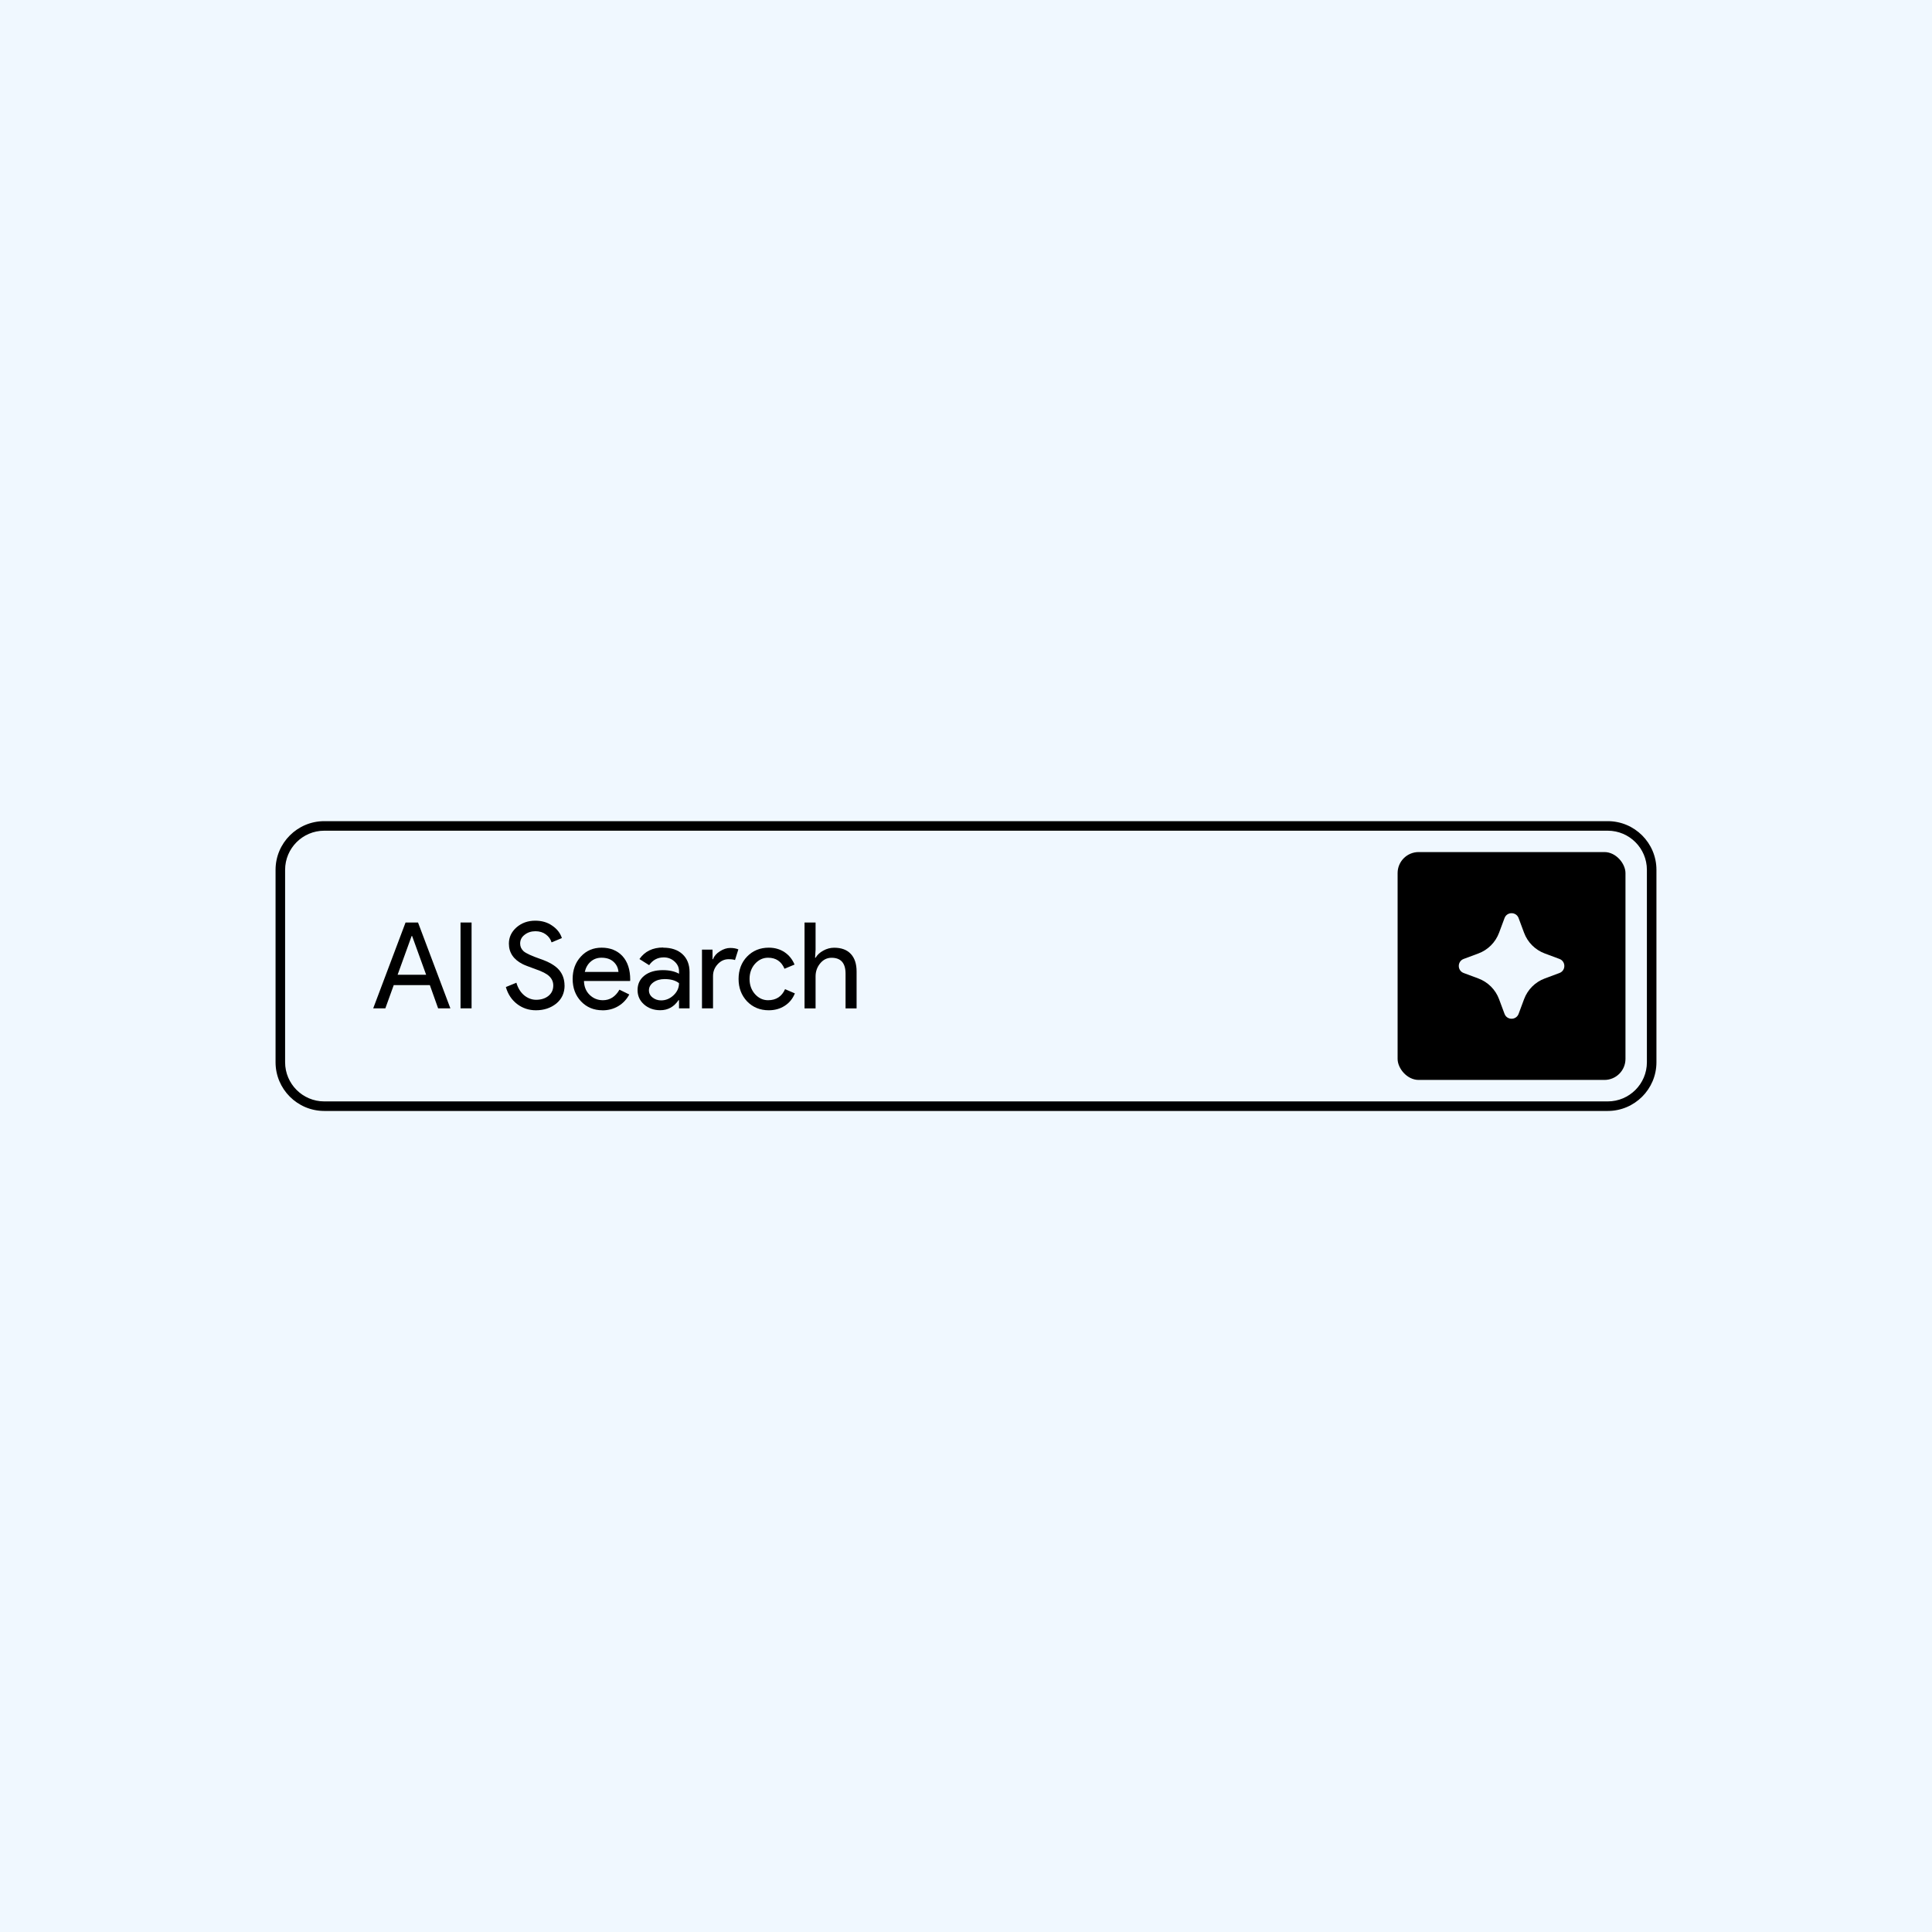 <?xml version="1.0" encoding="UTF-8"?>
<svg id="Layer_1" data-name="Layer 1" xmlns="http://www.w3.org/2000/svg" viewBox="0 0 350 350">
  <defs>
    <style>
      .cls-1, .cls-2 {
        stroke-width: 0px;
      }

      .cls-2 {
        fill: #f0f8ff;
      }
    </style>
  </defs>
  <rect class="cls-2" width="350" height="350"/>
  <g>
    <path class="cls-1" d="m291.26,201.26H58.74c-4.87,0-8.82-3.96-8.82-8.82v-34.86c0-4.87,3.96-8.82,8.82-8.82h232.52c4.87,0,8.82,3.96,8.82,8.82v34.86c0,4.87-3.96,8.82-8.82,8.82Zm-232.52-50.77c-3.91,0-7.09,3.18-7.09,7.09v34.86c0,3.91,3.18,7.09,7.09,7.09h232.52c3.91,0,7.09-3.18,7.09-7.09v-34.86c0-3.91-3.18-7.09-7.09-7.09H58.74Z"/>
    <g>
      <path class="cls-1" d="m69.83,182.67h-2.22l5.86-15.55h2.26l5.86,15.55h-2.22l-1.5-4.21h-6.54l-1.52,4.21Zm4.74-13.1l-2.54,7.02h5.17l-2.54-7.02h-.09Z"/>
      <path class="cls-1" d="m85.43,182.67h-2v-15.55h2v15.55Z"/>
      <path class="cls-1" d="m102.28,178.52c0,1.36-.5,2.45-1.5,3.28-1.01.81-2.24,1.22-3.69,1.22-1.29,0-2.43-.38-3.41-1.13-.98-.75-1.67-1.78-2.04-3.08l1.91-.78c.13.46.31.88.54,1.26.23.38.5.7.81.97.31.27.66.48,1.03.63.38.15.77.23,1.19.23.91,0,1.66-.24,2.24-.71.58-.47.87-1.1.87-1.88,0-.65-.24-1.21-.72-1.67-.45-.45-1.29-.88-2.52-1.3-1.25-.45-2.02-.75-2.32-.91-1.65-.84-2.48-2.08-2.48-3.71,0-1.14.46-2.12,1.37-2.93.93-.81,2.06-1.22,3.41-1.22,1.19,0,2.22.3,3.08.91.87.59,1.45,1.34,1.74,2.24l-1.87.78c-.17-.58-.52-1.06-1.03-1.44-.51-.38-1.14-.58-1.88-.58-.78,0-1.44.22-1.98.65-.54.41-.8.93-.8,1.59,0,.54.21,1,.63,1.39.46.39,1.47.85,3.02,1.39,1.58.54,2.7,1.19,3.38,1.97.67.77,1.01,1.73,1.01,2.86Z"/>
      <path class="cls-1" d="m109.13,183.02c-1.56,0-2.85-.54-3.87-1.61-1.01-1.07-1.52-2.43-1.52-4.06s.49-2.97,1.48-4.05c.98-1.08,2.24-1.62,3.78-1.62s2.83.51,3.77,1.53c.93,1.02,1.4,2.45,1.4,4.29l-.02.22h-8.36c.03,1.04.38,1.88,1.04,2.52.67.64,1.46.96,2.39.96,1.27,0,2.27-.64,3-1.91l1.78.87c-.48.9-1.14,1.6-1.99,2.11-.85.51-1.81.76-2.88.76Zm-3.19-6.95h6.1c-.06-.74-.36-1.35-.9-1.84-.54-.49-1.27-.73-2.18-.73-.75,0-1.4.23-1.94.7-.54.46-.9,1.09-1.08,1.87Z"/>
      <path class="cls-1" d="m120.14,171.68c1.48,0,2.64.39,3.5,1.18.85.79,1.28,1.87,1.28,3.25v6.56h-1.91v-1.48h-.09c-.83,1.22-1.93,1.82-3.3,1.82-1.17,0-2.15-.35-2.94-1.04-.79-.7-1.18-1.56-1.18-2.61,0-1.1.42-1.98,1.25-2.63.83-.65,1.94-.98,3.33-.98,1.19,0,2.16.22,2.93.65v-.46c0-.7-.28-1.28-.83-1.77-.55-.49-1.19-.73-1.93-.73-1.12,0-2,.47-2.65,1.41l-1.76-1.11c.97-1.39,2.4-2.09,4.3-2.09Zm-2.58,7.73c0,.52.22.96.66,1.3.44.35.96.52,1.55.52.84,0,1.59-.31,2.25-.93.66-.62.99-1.35.99-2.19-.62-.49-1.49-.74-2.61-.74-.81,0-1.49.2-2.03.59-.54.39-.81.88-.81,1.46Z"/>
      <path class="cls-1" d="m129.17,182.67h-2v-10.64h1.91v1.74h.09c.2-.56.62-1.05,1.25-1.44.63-.4,1.25-.6,1.86-.6s1.07.09,1.48.26l-.61,1.93c-.25-.1-.64-.15-1.17-.15-.75,0-1.41.3-1.97.91-.56.61-.84,1.32-.84,2.13v5.86Z"/>
      <path class="cls-1" d="m139.27,183.02c-1.58,0-2.89-.54-3.93-1.61-1.03-1.1-1.54-2.45-1.54-4.06s.51-2.99,1.54-4.06c1.04-1.07,2.35-1.61,3.93-1.61,1.09,0,2.03.27,2.85.81.81.54,1.42,1.29,1.82,2.25l-1.82.76c-.56-1.33-1.56-2-2.98-2-.91,0-1.7.37-2.37,1.11-.65.74-.98,1.65-.98,2.74s.33,2,.98,2.74c.67.74,1.46,1.11,2.37,1.11,1.46,0,2.49-.67,3.08-2l1.78.76c-.39.96-1,1.71-1.84,2.25-.83.54-1.8.81-2.9.81Z"/>
      <path class="cls-1" d="m145.75,167.12h2v4.91l-.09,1.48h.09c.3-.52.77-.96,1.4-1.3.63-.35,1.28-.52,1.97-.52,1.3,0,2.31.37,3.01,1.12.7.75,1.05,1.81,1.05,3.18v6.69h-2v-6.3c0-1.91-.85-2.87-2.54-2.87-.81,0-1.5.34-2.05,1.01-.56.67-.84,1.46-.84,2.36v5.8h-2v-15.55Z"/>
    </g>
    <rect class="cls-1" x="253.19" y="154.36" width="41.28" height="41.28" rx="3.81" ry="3.81"/>
    <path class="cls-2" d="m272.56,166.32l-.99,2.66c-.65,1.74-2.02,3.11-3.75,3.75l-2.66.99c-1.18.44-1.18,2.11,0,2.55l2.66.99c1.74.65,3.11,2.02,3.75,3.75l.99,2.66c.44,1.18,2.11,1.18,2.55,0l.99-2.66c.65-1.74,2.02-3.11,3.75-3.75l2.66-.99c1.18-.44,1.18-2.11,0-2.55l-2.66-.99c-1.74-.65-3.11-2.02-3.75-3.75l-.99-2.66c-.44-1.18-2.11-1.18-2.55,0Z"/>
  </g>
</svg>